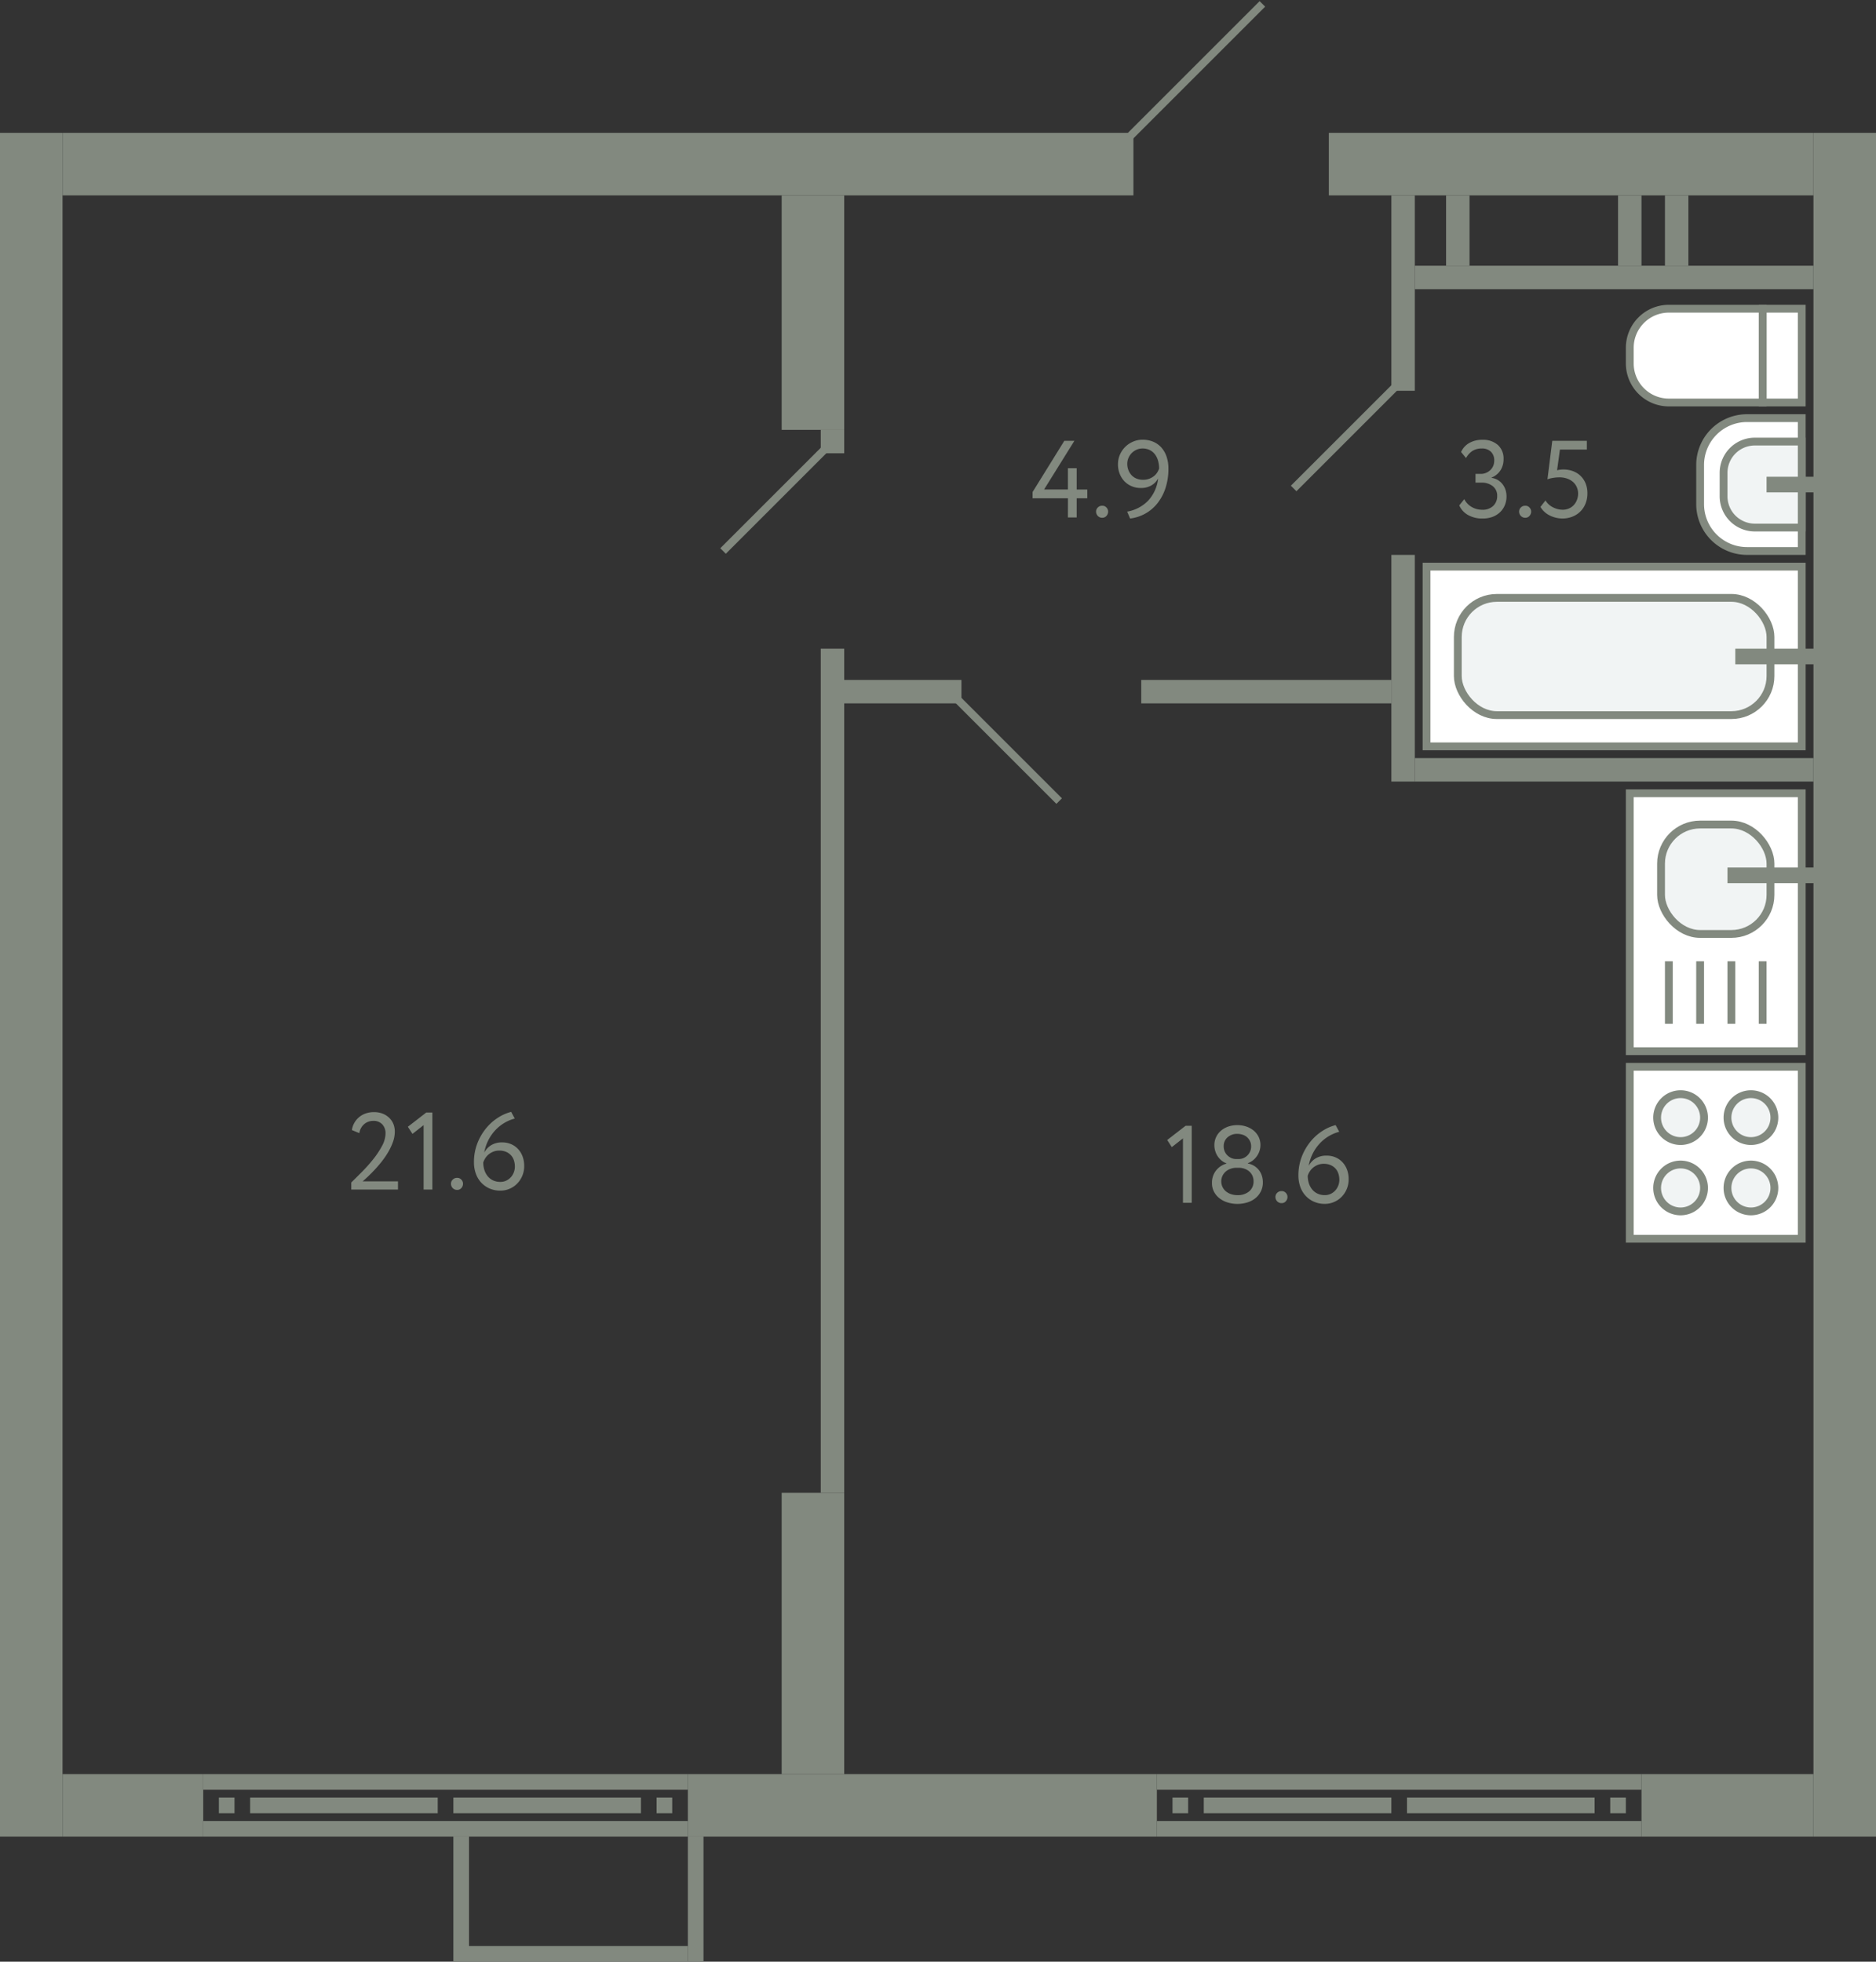 <svg xmlns="http://www.w3.org/2000/svg" width="240" height="251" viewBox="0 0 240 251">
  <rect x="0" y="0" width="240" height="251" fill="#333333" stroke="none"/>
  <title>778,783</title>
  <g id="Слой_2" data-name="Слой 2">
    <g id="_778_783" data-name="778,783">
      <g id="s">
        <rect x="127" y="122" width="218" height="8" transform="translate(110 362) rotate(-90)" fill="#82897f"/>
        <rect x="86" y="205" width="36" height="8" transform="translate(-105 313) rotate(-90)" fill="#82897f"/>
        <rect x="-105" y="122" width="218" height="8" transform="translate(-122 130) rotate(-90)" fill="#82897f"/>
        <rect x="197" y="-10" width="8" height="62" transform="translate(180 222) rotate(-90)" fill="#82897f"/>
        <rect x="72.5" y="-47.5" width="8" height="137" transform="translate(55.5 97.5) rotate(-90)" fill="#82897f"/>
        <rect x="13" y="222" width="8" height="18" transform="translate(-214 248) rotate(-90)" fill="#82897f"/>
        <g>
          <rect x="56" y="203" width="2" height="62" transform="translate(-177 291) rotate(-90)" fill="#82897f"/>
          <rect x="56" y="197" width="2" height="62" transform="translate(-171 285) rotate(-90)" fill="#82897f"/>
          <rect x="28" y="230" width="2" height="2" transform="translate(-202 260) rotate(-90)" fill="#82897f"/>
          <rect x="84" y="230" width="2" height="2" transform="translate(-146 316) rotate(-90)" fill="#82897f"/>
          <rect x="43" y="219" width="2" height="24" transform="translate(-187 275) rotate(-90)" fill="#82897f"/>
          <rect x="69" y="219" width="2" height="24" transform="translate(-161 301) rotate(-90)" fill="#82897f"/>
        </g>
        <rect x="114" y="201" width="8" height="60" transform="translate(-113 349) rotate(-90)" fill="#82897f"/>
        <rect x="217" y="220" width="8" height="22" transform="translate(-10 452) rotate(-90)" fill="#82897f"/>
        <g>
          <rect x="178" y="203" width="2" height="62" transform="translate(-55 413) rotate(-90)" fill="#82897f"/>
          <rect x="178" y="197" width="2" height="62" transform="translate(-49 407) rotate(-90)" fill="#82897f"/>
          <rect x="150" y="230" width="2" height="2" transform="translate(-80 382) rotate(-90)" fill="#82897f"/>
          <rect x="206" y="230" width="2" height="2" transform="translate(-24 438) rotate(-90)" fill="#82897f"/>
          <rect x="165" y="219" width="2" height="24" transform="translate(-65 397) rotate(-90)" fill="#82897f"/>
          <rect x="191" y="219" width="2" height="24" transform="translate(-39 423) rotate(-90)" fill="#82897f"/>
        </g>
        <rect x="58" y="235" width="2" height="16" fill="#82897f"/>
        <rect x="88" y="235" width="2" height="16" fill="#82897f"/>
        <rect x="73" y="236" width="2" height="28" transform="translate(-176 324) rotate(-90)" fill="#82897f"/>
        <rect x="205" y="10" width="3" height="51" transform="translate(171 242) rotate(-90)" fill="#82897f"/>
        <rect x="210" y="28" width="9" height="3" transform="translate(185 244) rotate(-90)" fill="#82897f"/>
        <rect x="204" y="28" width="9" height="3" transform="translate(179 238) rotate(-90)" fill="#82897f"/>
        <rect x="182" y="28" width="9" height="3" transform="translate(157 216) rotate(-90)" fill="#82897f"/>
        <rect x="167" y="36" width="25" height="3" transform="translate(142 217) rotate(-90)" fill="#82897f"/>
        <rect x="165" y="84" width="29" height="3" transform="translate(94 265) rotate(-90)" fill="#82897f"/>
        <rect x="205" y="73" width="3" height="51" transform="translate(108 305) rotate(-90)" fill="#82897f"/>
        <rect x="52.5" y="135.5" width="108" height="3" transform="translate(-30.5 243.5) rotate(-90)" fill="#82897f"/>
        <rect x="105" y="55" width="3" height="3" transform="translate(50 163) rotate(-90)" fill="#82897f"/>
        <rect x="114" y="81" width="3" height="15" transform="translate(27 204) rotate(-90)" fill="#82897f"/>
        <rect x="160.5" y="72.5" width="3" height="32" transform="translate(73.5 250.5) rotate(-90)" fill="#82897f"/>
        <rect x="89" y="36" width="30" height="8" transform="translate(144 -64) rotate(90)" fill="#82897f"/>
      </g>
      <g id="d">
        <line x1="144.5" y1="17.5" x2="161.5" y2="0.5" fill="none" stroke="#82897f" stroke-miterlimit="10"/>
        <rect x="149" y="-5" width="17" height="27" transform="translate(149 166) rotate(-90)" fill="none"/>
        <line x1="178.5" y1="49.5" x2="165.5" y2="62.5" fill="none" stroke="#82897f" stroke-miterlimit="10"/>
        <line x1="105.5" y1="57.5" x2="92.5" y2="70.5" fill="none" stroke="#82897f" stroke-miterlimit="10"/>
        <line x1="135.5" y1="102.5" x2="122.5" y2="89.5" fill="none" stroke="#82897f" stroke-miterlimit="10"/>
      </g>
      <g id="m">
        <g>
          <rect x="208.5" y="136.5" width="22" height="22" fill="#fff" stroke="#82897f" stroke-miterlimit="10"/>
          <path d="M221,152a3,3,0,1,1,3,3A3,3,0,0,1,221,152Z" fill="#f1f4f4" stroke="#82897f" stroke-miterlimit="10"/>
          <path d="M212,152a3,3,0,1,1,3,3A3,3,0,0,1,212,152Z" fill="#f1f4f4" stroke="#82897f" stroke-miterlimit="10"/>
          <path d="M221,143a3,3,0,1,1,3,3A3,3,0,0,1,221,143Z" fill="#f1f4f4" stroke="#82897f" stroke-miterlimit="10"/>
          <path d="M212,143a3,3,0,1,1,3,3A3,3,0,0,1,212,143Z" fill="#f1f4f4" stroke="#82897f" stroke-miterlimit="10"/>
        </g>
        <g>
          <rect x="208.5" y="101.5" width="22" height="33" fill="#fff" stroke="#82897f" stroke-miterlimit="10"/>
          <line x1="213.5" y1="131" x2="213.5" y2="123" fill="none" stroke="#82897f" stroke-miterlimit="10"/>
          <line x1="217.5" y1="131" x2="217.5" y2="123" fill="none" stroke="#82897f" stroke-miterlimit="10"/>
          <line x1="221.5" y1="131" x2="221.5" y2="123" fill="none" stroke="#82897f" stroke-miterlimit="10"/>
          <line x1="225.5" y1="131" x2="225.5" y2="123" fill="none" stroke="#82897f" stroke-miterlimit="10"/>
          <rect x="212.5" y="105.5" width="14" height="14" rx="5" fill="#f1f4f4" stroke="#82897f" stroke-miterlimit="10"/>
          <line x1="221" y1="112" x2="233.5" y2="112" fill="none" stroke="#82897f" stroke-miterlimit="10" stroke-width="2"/>
        </g>
        <g>
          <rect x="225.5" y="39.5" width="5" height="12" fill="#fff" stroke="#82897f" stroke-miterlimit="10"/>
          <path d="M216,37h2a5,5,0,0,1,5,5V54a0,0,0,0,1,0,0H211a0,0,0,0,1,0,0V42A5,5,0,0,1,216,37Z" transform="translate(171.5 262.5) rotate(-90)" fill="#fff" stroke="#82897f" stroke-miterlimit="10"/>
        </g>
        <g>
          <path d="M217.5,53.5h7a6,6,0,0,1,6,6v5a6,6,0,0,1-6,6h-7a0,0,0,0,1,0,0v-17A0,0,0,0,1,217.5,53.5Z" transform="translate(448 124) rotate(180)" fill="#fff" stroke="#82897f" stroke-miterlimit="10"/>
          <path d="M220.5,56.5h6a4,4,0,0,1,4,4v3a4,4,0,0,1-4,4h-6a0,0,0,0,1,0,0v-11A0,0,0,0,1,220.5,56.5Z" transform="translate(451 124) rotate(180)" fill="#f1f4f4" stroke="#82897f" stroke-miterlimit="10"/>
          <line x1="232.5" y1="62" x2="226" y2="62" fill="none" stroke="#82897f" stroke-miterlimit="10" stroke-width="2"/>
        </g>
        <g>
          <rect x="182.5" y="72.5" width="48" height="23" fill="#fff" stroke="#82897f" stroke-miterlimit="10"/>
          <rect x="186.5" y="76.5" width="40" height="15" rx="5" fill="#f1f4f4" stroke="#82897f" stroke-miterlimit="10"/>
          <line x1="233.5" y1="84" x2="222" y2="84" fill="none" stroke="#82897f" stroke-miterlimit="10" stroke-width="2"/>
        </g>
      </g>
      <g id="t">
        <g>
          <path d="M44.939,151.3q.6-.587,1.359-1.35a20.347,20.347,0,0,0,1.429-1.6,11.089,11.089,0,0,0,1.132-1.7A3.47,3.47,0,0,0,49.322,145a1.657,1.657,0,0,0-.4-1.121,1.5,1.5,0,0,0-1.2-.461,1.757,1.757,0,0,0-1.092.384,1.855,1.855,0,0,0-.658,1.184l-.954-.393a2.635,2.635,0,0,1,.344-.972,2.647,2.647,0,0,1,1.47-1.169,3.133,3.133,0,0,1,.987-.155,3.006,3.006,0,0,1,1.19.217,2.55,2.55,0,0,1,.84.568,2.253,2.253,0,0,1,.5.791,2.64,2.64,0,0,1,.16.9,4.015,4.015,0,0,1-.252,1.379,7.732,7.732,0,0,1-.644,1.344,11.232,11.232,0,0,1-.868,1.239c-.317.391-.63.749-.937,1.07s-.588.6-.84.833-.444.406-.575.519h4.522v1.05H44.939Z" fill="#82897f"/>
          <path d="M54.529,142.35h.785v9.857H54.193V143.96l-1.427,1.121-.588-.911Z" fill="#82897f"/>
          <path d="M57.694,151.451a.727.727,0,0,1,.217-.511.761.761,0,0,1,.581-.232.683.683,0,0,1,.531.232.737.737,0,0,1,.211.511.811.811,0,0,1-.211.559.673.673,0,0,1-.531.239.749.749,0,0,1-.581-.239A.8.8,0,0,1,57.694,151.451Z" fill="#82897f"/>
          <path d="M60.634,148.735a6.631,6.631,0,0,1,.44-2.457,7.014,7.014,0,0,1,1.135-1.94,6.469,6.469,0,0,1,1.533-1.35,5.6,5.6,0,0,1,1.652-.722l.461.855a5.1,5.1,0,0,0-1.288.532,5.228,5.228,0,0,0-1.155.91,5.654,5.654,0,0,0-.91,1.273,5.758,5.758,0,0,0-.553,1.638,2.5,2.5,0,0,1,.862-.931,2.6,2.6,0,0,1,1.449-.371,2.839,2.839,0,0,1,1.113.217,2.664,2.664,0,0,1,.889.616,2.85,2.85,0,0,1,.588.953,3.426,3.426,0,0,1,.21,1.224,3.159,3.159,0,0,1-.939,2.3,2.977,2.977,0,0,1-.965.637,2.938,2.938,0,0,1-1.121.223,3.388,3.388,0,0,1-1.455-.294,3.2,3.2,0,0,1-1.064-.784,3.34,3.34,0,0,1-.659-1.147A4.283,4.283,0,0,1,60.634,148.735Zm1.19,0a3.186,3.186,0,0,0,.139.952,2.426,2.426,0,0,0,.414.791,1.976,1.976,0,0,0,.686.546,2.151,2.151,0,0,0,.958.2,1.705,1.705,0,0,0,.743-.16,1.893,1.893,0,0,0,.581-.428,1.948,1.948,0,0,0,.384-.623,2.034,2.034,0,0,0,.14-.749,2.511,2.511,0,0,0-.125-.8,1.77,1.77,0,0,0-.379-.65,1.813,1.813,0,0,0-.623-.435,2.149,2.149,0,0,0-.86-.161,2.032,2.032,0,0,0-.778.141,2.3,2.3,0,0,0-.6.356,2.072,2.072,0,0,0-.426.49A2.454,2.454,0,0,0,61.824,148.735Z" fill="#82897f"/>
        </g>
        <g>
          <path d="M151.674,144.043h.785V153.9h-1.121v-8.246l-1.428,1.12-.588-.91Z" fill="#82897f"/>
          <path d="M158.311,154.039a4.233,4.233,0,0,1-1.253-.182,3.153,3.153,0,0,1-1.043-.532,2.578,2.578,0,0,1-.707-.84,2.355,2.355,0,0,1-.259-1.12,2.5,2.5,0,0,1,.511-1.582,2.532,2.532,0,0,1,1.336-.895v-.042a2.034,2.034,0,0,1-.6-.336,2.454,2.454,0,0,1-.49-.526,2.426,2.426,0,0,1-.329-.678,2.58,2.58,0,0,1-.12-.785,2.37,2.37,0,0,1,.232-1.049,2.438,2.438,0,0,1,.63-.813,2.885,2.885,0,0,1,.93-.517,3.673,3.673,0,0,1,2.29,0,2.971,2.971,0,0,1,.945.517,2.432,2.432,0,0,1,.637.813,2.369,2.369,0,0,1,.23,1.049,2.461,2.461,0,0,1-.426,1.366,2.427,2.427,0,0,1-1.183.944v.042a2.271,2.271,0,0,1,.755.273,2.31,2.31,0,0,1,.61.511,2.371,2.371,0,0,1,.406.721,2.681,2.681,0,0,1,.147.9,2.543,2.543,0,0,1-.259,1.169,2.639,2.639,0,0,1-.7.868,3.009,3.009,0,0,1-1.037.539A4.232,4.232,0,0,1,158.311,154.039Zm-.14-4.62a2.146,2.146,0,0,0-.742.127,1.909,1.909,0,0,0-.616.356,1.689,1.689,0,0,0-.42.553,1.6,1.6,0,0,0-.155.7,1.639,1.639,0,0,0,.155.707,1.618,1.618,0,0,0,.427.561,2.053,2.053,0,0,0,.651.363,2.463,2.463,0,0,0,.826.133,2.235,2.235,0,0,0,1.512-.482,1.612,1.612,0,0,0,.56-1.282,1.711,1.711,0,0,0-.154-.742,1.617,1.617,0,0,0-.413-.539,1.905,1.905,0,0,0-.6-.336,2.188,2.188,0,0,0-.72-.119Zm.321-1.119a1.473,1.473,0,0,0,.6-.126,1.623,1.623,0,0,0,.5-.344,1.606,1.606,0,0,0,.343-.511,1.582,1.582,0,0,0,.126-.63,1.521,1.521,0,0,0-.147-.678,1.644,1.644,0,0,0-.385-.512,1.575,1.575,0,0,0-.567-.314,2.2,2.2,0,0,0-.679-.106,1.824,1.824,0,0,0-1.232.435,1.469,1.469,0,0,0-.5,1.175,1.582,1.582,0,0,0,.126.63,1.543,1.543,0,0,0,.349.511,1.74,1.74,0,0,0,.5.344,1.447,1.447,0,0,0,.6.126Z" fill="#82897f"/>
          <path d="M163.168,153.144a.727.727,0,0,1,.217-.511.761.761,0,0,1,.582-.232.688.688,0,0,1,.531.232.737.737,0,0,1,.211.511.813.813,0,0,1-.211.559.677.677,0,0,1-.531.238.747.747,0,0,1-.582-.238A.8.8,0,0,1,163.168,153.144Z" fill="#82897f"/>
          <path d="M166.108,150.428a6.631,6.631,0,0,1,.441-2.457,7.014,7.014,0,0,1,1.135-1.94,6.427,6.427,0,0,1,1.533-1.35,5.584,5.584,0,0,1,1.651-.722l.462.854a5.137,5.137,0,0,0-1.288.533,5.2,5.2,0,0,0-1.155.91,5.592,5.592,0,0,0-.91,1.273,5.727,5.727,0,0,0-.553,1.638,2.486,2.486,0,0,1,.861-.931,2.6,2.6,0,0,1,1.449-.371,2.823,2.823,0,0,1,1.114.217,2.659,2.659,0,0,1,.888.616,2.84,2.84,0,0,1,.588.952,3.413,3.413,0,0,1,.21,1.225,3.163,3.163,0,0,1-.938,2.3,2.979,2.979,0,0,1-.965.636,2.92,2.92,0,0,1-1.121.224,3.4,3.4,0,0,1-1.455-.294,3.2,3.2,0,0,1-1.065-.784,3.318,3.318,0,0,1-.658-1.148A4.273,4.273,0,0,1,166.108,150.428Zm1.191,0a3.186,3.186,0,0,0,.139.952,2.417,2.417,0,0,0,.414.791,1.984,1.984,0,0,0,.685.546,2.158,2.158,0,0,0,.959.2,1.7,1.7,0,0,0,.742-.16,1.881,1.881,0,0,0,.581-.428,1.968,1.968,0,0,0,.385-.623,2.034,2.034,0,0,0,.14-.749,2.511,2.511,0,0,0-.125-.8,1.762,1.762,0,0,0-.379-.65,1.813,1.813,0,0,0-.623-.435,2.15,2.15,0,0,0-.861-.161,2.027,2.027,0,0,0-.777.141,2.254,2.254,0,0,0-.6.356,2.049,2.049,0,0,0-.426.49A2.454,2.454,0,0,0,167.3,150.428Z" fill="#82897f"/>
        </g>
        <g>
          <path d="M136.625,63.755H132.1v-.8l4.059-6.552h1.288l-3.878,6.229h3.052V59.906h1.12v2.729H139.1v1.12h-1.359v2.451h-1.12Z" fill="#82897f"/>
          <path d="M140.223,65.45a.73.73,0,0,1,.216-.511.761.761,0,0,1,.582-.231.689.689,0,0,1,.532.231.742.742,0,0,1,.211.511.816.816,0,0,1-.211.559.679.679,0,0,1-.532.239.75.75,0,0,1-.582-.239A.8.8,0,0,1,140.223,65.45Z" fill="#82897f"/>
          <path d="M149.477,59.948a7.864,7.864,0,0,1-.377,2.512,6.257,6.257,0,0,1-1.037,1.947,5.24,5.24,0,0,1-3.487,1.938l-.377-.882a4.892,4.892,0,0,0,2.688-1.407,4.942,4.942,0,0,0,1.274-2.835,2.288,2.288,0,0,1-.854.883,2.6,2.6,0,0,1-1.358.336,2.955,2.955,0,0,1-1.183-.232,2.753,2.753,0,0,1-.924-.636,2.945,2.945,0,0,1-.6-.959,3.23,3.23,0,0,1-.217-1.184,3.025,3.025,0,0,1,.273-1.308,3.244,3.244,0,0,1,.714-1,3.18,3.18,0,0,1,1-.636,3.02,3.02,0,0,1,1.134-.225,3.483,3.483,0,0,1,1.435.28,2.914,2.914,0,0,1,1.043.778,3.424,3.424,0,0,1,.637,1.169A4.732,4.732,0,0,1,149.477,59.948Zm-1.19,0a3.655,3.655,0,0,0-.126-.966,2.506,2.506,0,0,0-.386-.819,1.859,1.859,0,0,0-.664-.568,2.06,2.06,0,0,0-.953-.21,1.841,1.841,0,0,0-.762.161,2.032,2.032,0,0,0-.617.427,2.081,2.081,0,0,0-.412.623,1.867,1.867,0,0,0-.154.749,2.22,2.22,0,0,0,.133.771,2.047,2.047,0,0,0,.384.65,1.778,1.778,0,0,0,.631.455,2.117,2.117,0,0,0,.868.168,2.245,2.245,0,0,0,.777-.126,2.156,2.156,0,0,0,.6-.329,1.886,1.886,0,0,0,.428-.462A2.225,2.225,0,0,0,148.287,59.948Z" fill="#82897f"/>
        </g>
        <g>
          <path d="M189.652,66.345a3.7,3.7,0,0,1-1.806-.427,2.636,2.636,0,0,1-1.161-1.252l.643-.8a2.4,2.4,0,0,0,.981,1.021,2.661,2.661,0,0,0,1.3.336,1.934,1.934,0,0,0,1.429-.5,1.71,1.71,0,0,0,.5-1.26,1.529,1.529,0,0,0-.561-1.253,2.218,2.218,0,0,0-1.441-.455h-.77v-1.12h.7a1.642,1.642,0,0,0,.629-.126,1.839,1.839,0,0,0,.546-.342,1.56,1.56,0,0,0,.378-.533,1.688,1.688,0,0,0,.14-.692,1.531,1.531,0,0,0-.42-1.142,1.605,1.605,0,0,0-1.176-.413,2.138,2.138,0,0,0-1.211.323,2.543,2.543,0,0,0-.8.9l-.631-.771a2.448,2.448,0,0,1,1.051-1.162,3.342,3.342,0,0,1,1.679-.406,2.841,2.841,0,0,1,1.967.658,2.321,2.321,0,0,1,.735,1.821,2.6,2.6,0,0,1-.385,1.414,2.4,2.4,0,0,1-1.141.937v.042a2.154,2.154,0,0,1,.813.287,2.235,2.235,0,0,1,.594.539,2.392,2.392,0,0,1,.371.714,2.687,2.687,0,0,1,.126.826,2.852,2.852,0,0,1-.238,1.184,2.671,2.671,0,0,1-.65.9,2.858,2.858,0,0,1-.974.567A3.677,3.677,0,0,1,189.652,66.345Z" fill="#82897f"/>
          <path d="M194.342,65.45a.727.727,0,0,1,.217-.511.758.758,0,0,1,.582-.231.688.688,0,0,1,.531.231.737.737,0,0,1,.211.511.811.811,0,0,1-.211.559.679.679,0,0,1-.531.239.747.747,0,0,1-.582-.239A.8.8,0,0,1,194.342,65.45Z" fill="#82897f"/>
          <path d="M198.584,56.406h4.424v1.12h-3.444l-.364,2.645a3.279,3.279,0,0,1,.784-.1,3.537,3.537,0,0,1,1.239.21,2.754,2.754,0,0,1,.98.608,2.814,2.814,0,0,1,.645.96,3.294,3.294,0,0,1,.23,1.26,3.477,3.477,0,0,1-.252,1.357,2.934,2.934,0,0,1-1.715,1.659,3.463,3.463,0,0,1-1.224.217,3.7,3.7,0,0,1-1.582-.363,2.956,2.956,0,0,1-.694-.462,2.722,2.722,0,0,1-.539-.658l.644-.826a2.343,2.343,0,0,0,.979.888,2.76,2.76,0,0,0,1.219.3,2.007,2.007,0,0,0,.784-.153,1.831,1.831,0,0,0,.622-.427,2.042,2.042,0,0,0,.414-.658,2.236,2.236,0,0,0,.155-.833,2.049,2.049,0,0,0-.168-.82,1.911,1.911,0,0,0-.477-.658,2.315,2.315,0,0,0-.749-.433,2.846,2.846,0,0,0-.987-.161,4.86,4.86,0,0,0-.875.077,3.385,3.385,0,0,0-.664.174Z" fill="#82897f"/>
        </g>
      </g>
    </g>
  </g>
</svg>
